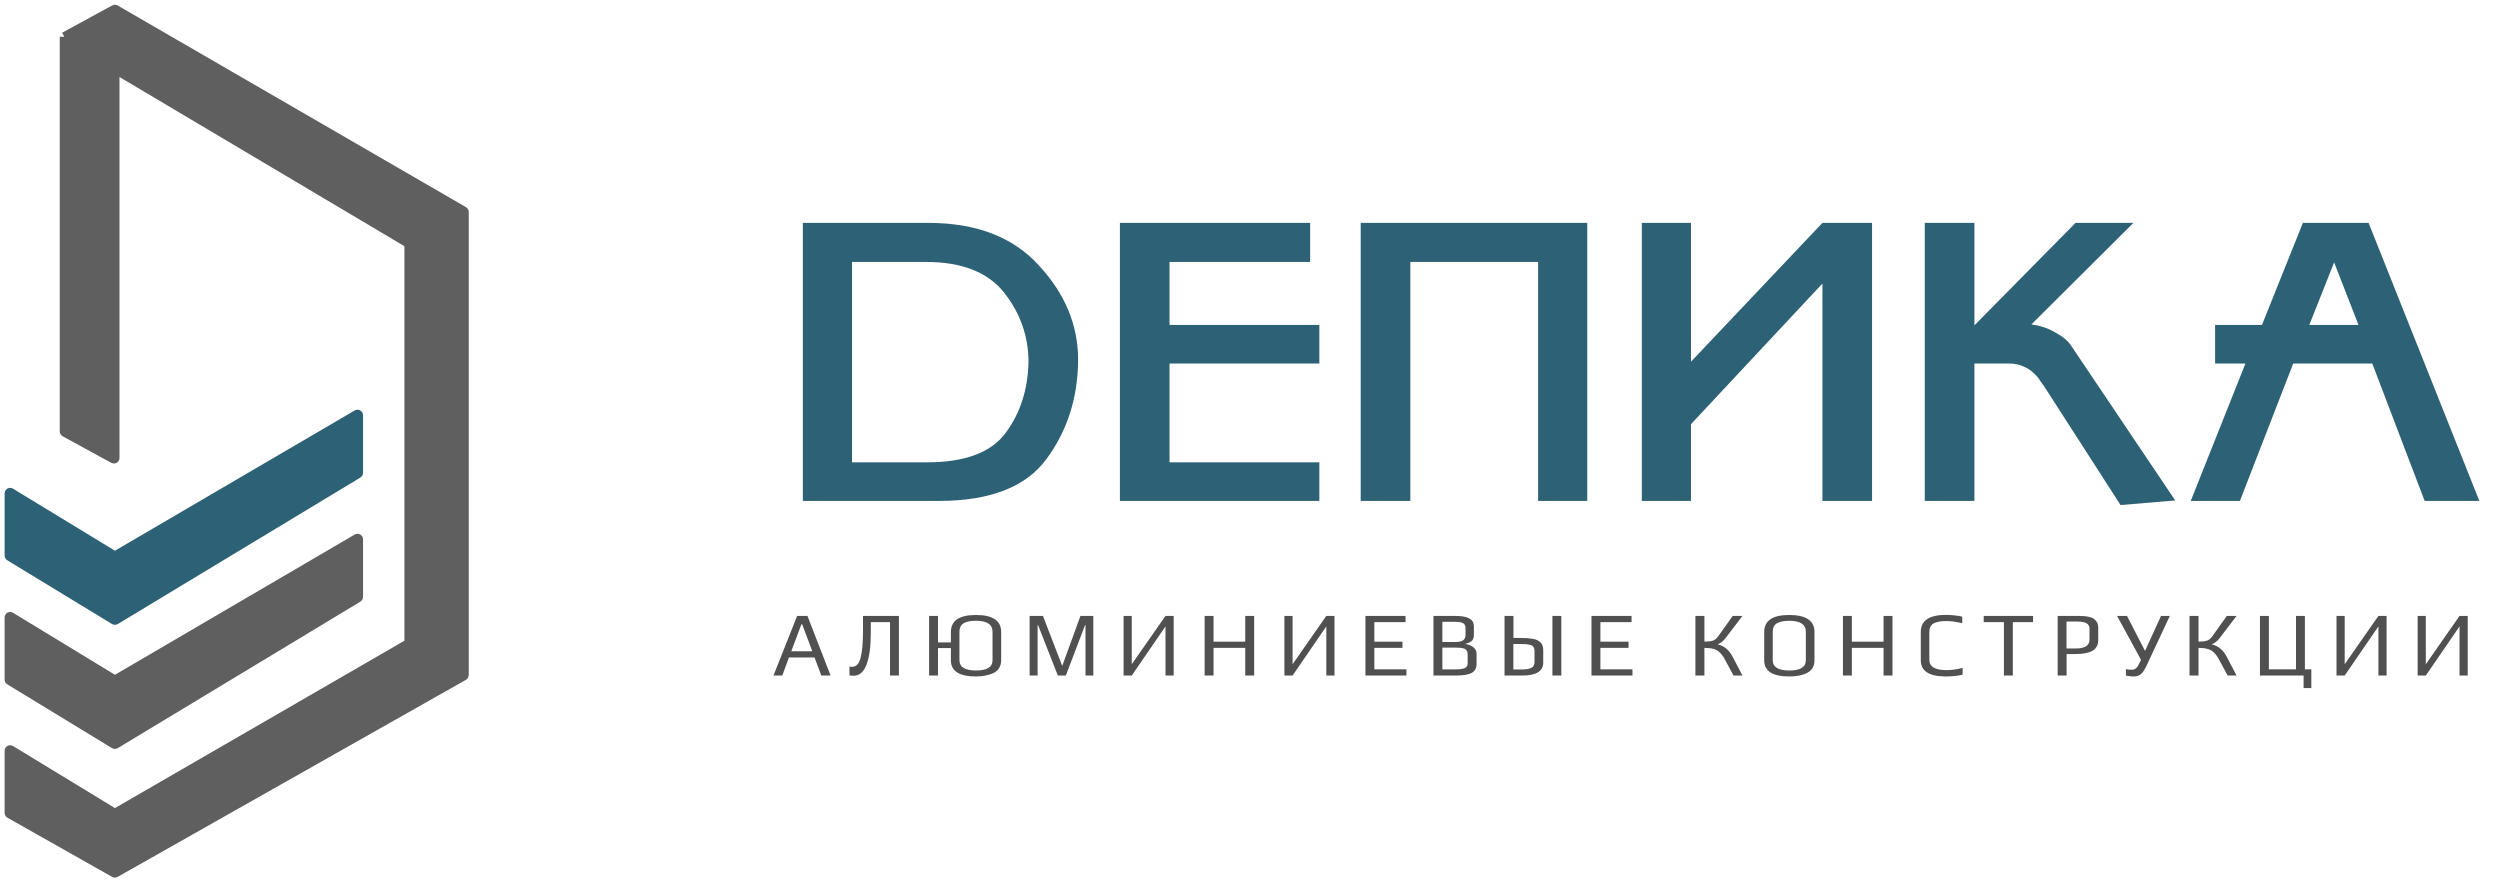 <?xml version="1.0" encoding="UTF-8"?> <svg xmlns="http://www.w3.org/2000/svg" width="272" height="96" viewBox="0 0 272 96" fill="none"> <path d="M1 60.444V53.678C1 53.6 1.085 53.552 1.152 53.593L12.449 60.469C12.48 60.488 12.52 60.488 12.552 60.47L38.849 45.088C38.916 45.049 39 45.097 39 45.174V51.444C39 51.479 38.982 51.511 38.952 51.529L12.552 67.469C12.52 67.488 12.48 67.488 12.448 67.469L1.048 60.529C1.018 60.511 1 60.479 1 60.444Z" fill="#2D6276" stroke="#2D6276"></path> <path d="M1 73.944V67.178C1 67.1 1.085 67.052 1.152 67.093L12.449 73.969C12.48 73.988 12.52 73.988 12.552 73.97L38.849 58.588C38.916 58.549 39 58.597 39 58.674V64.944C39 64.979 38.982 65.011 38.952 65.029L12.552 80.969C12.52 80.988 12.48 80.988 12.448 80.969L1.048 74.029C1.018 74.011 1 73.979 1 73.944Z" fill="#605F5F" stroke="#605F5F"></path> <path d="M102.15 54.5H87.35V24.25H101C106.233 24.25 110.25 25.8 113.05 28.9C115.883 31.967 117.3 35.383 117.3 39.15V39.2C117.267 43.3 116.117 46.883 113.85 49.95C111.617 52.983 107.717 54.5 102.15 54.5ZM100.85 50.3C105.017 50.3 107.883 49.217 109.45 47.05C111.017 44.917 111.833 42.367 111.9 39.4C111.9 36.633 111.033 34.133 109.3 31.9C107.533 29.633 104.683 28.5 100.75 28.5H92.7V50.3H100.85ZM121.845 54.5V24.25H142.545V28.5H127.245V35.35H143.545V39.55H127.245V50.3H143.545V54.5H121.845ZM172.694 24.25V54.5H167.344V28.5H153.444V54.5H148.044V24.25H172.694ZM203.68 24.25V54.5H198.28V30.85L183.98 46.15V54.5H178.63V24.25H183.98V39.35L198.28 24.25H203.68ZM230.716 54.95L222.416 42.05C222.283 41.85 222.15 41.667 222.016 41.5C221.916 41.333 221.8 41.167 221.666 41C221.2 40.467 220.716 40.1 220.216 39.9C219.75 39.667 219.2 39.55 218.566 39.55H214.816V54.5H209.416V24.25H214.816V35.4L225.816 24.25H232.116L221.016 35.3C222.016 35.433 222.9 35.733 223.666 36.2C224.466 36.633 225.033 37.117 225.366 37.65L236.666 54.45L230.716 54.95ZM244.303 39.55H241.003V35.35H246.103L250.553 24.25H257.703L269.753 54.5H263.803L258.103 39.55H249.503L243.703 54.5H238.353L244.303 39.55ZM251.253 35.35H256.603L253.953 28.55L251.253 35.35Z" fill="#2D6276"></path> <path d="M86.73 67.01H87.85L90.37 73.5H89.36L88.62 71.53H85.84L85.11 73.5H84.15L86.73 67.01ZM88.38 70.86L87.28 67.93H87.19L86.09 70.86H88.38ZM92.863 73.52C92.71 73.52 92.563 73.51 92.423 73.49V72.52C92.523 72.54 92.62 72.55 92.713 72.55C92.973 72.55 93.19 72.433 93.363 72.2C93.537 71.967 93.667 71.557 93.753 70.97C93.847 70.383 93.893 69.57 93.893 68.53V67.01H97.803V73.5H96.833V67.69H94.743V68.89C94.743 70.343 94.59 71.48 94.283 72.3C93.977 73.113 93.503 73.52 92.863 73.52ZM106.177 73.6C104.364 73.6 103.457 73.013 103.457 71.84V70.51H102.057V73.5H101.087V67.01H102.057V69.89H103.457V68.77C103.457 67.53 104.364 66.91 106.177 66.91C108.01 66.91 108.927 67.527 108.927 68.76V71.84C108.927 72.187 108.844 72.483 108.677 72.73C108.51 72.977 108.277 73.16 107.977 73.28C107.69 73.393 107.404 73.473 107.117 73.52C106.837 73.573 106.524 73.6 106.177 73.6ZM106.197 72.95C107.39 72.95 107.987 72.577 107.987 71.83V68.74C107.987 67.94 107.387 67.54 106.187 67.54C105.92 67.54 105.69 67.557 105.497 67.59C105.31 67.617 105.13 67.67 104.957 67.75C104.577 67.93 104.387 68.26 104.387 68.74V71.83C104.387 72.577 104.99 72.95 106.197 72.95ZM112.023 67.01H113.473L115.553 72.41L115.583 72.42L117.553 67.01H118.953V73.5H118.103V68.01H118.053L115.963 73.5H115.093L112.943 68.01H112.893V73.5H112.023V67.01ZM122.246 67.01H123.136V72.27L126.806 67.01H127.696V73.5H126.806V68.15L123.136 73.5H122.246V67.01ZM131.063 67.01H132.033V69.81H135.483V67.01H136.453V73.5H135.483V70.49H132.033V73.5H131.063V67.01ZM139.743 67.01H140.633V72.27L144.303 67.01H145.193V73.5H144.303V68.15L140.633 73.5H139.743V67.01ZM148.56 67.01H152.92V67.69H149.53V69.81H152.59V70.49H149.53V72.82H153.02V73.5H148.56V67.01ZM155.96 67.01H158.28C158.834 67.01 159.274 67.067 159.6 67.18C159.9 67.287 160.1 67.42 160.2 67.58C160.307 67.74 160.36 67.96 160.36 68.24V69.11C160.36 69.37 160.287 69.573 160.14 69.72C159.994 69.86 159.77 69.963 159.47 70.03V70.07C159.824 70.13 160.107 70.253 160.32 70.44C160.54 70.62 160.65 70.847 160.65 71.12V72.21C160.65 72.683 160.474 73.017 160.12 73.21C159.767 73.403 159.177 73.5 158.35 73.5H155.96V67.01ZM158.31 69.85C158.717 69.85 159.007 69.79 159.18 69.67C159.36 69.543 159.45 69.347 159.45 69.08V68.32C159.45 68.073 159.36 67.9 159.18 67.8C159 67.7 158.7 67.65 158.28 67.65H156.93V69.85H158.31ZM158.35 72.83C158.837 72.83 159.18 72.78 159.38 72.68C159.58 72.58 159.68 72.41 159.68 72.17V71.19C159.68 71.017 159.644 70.88 159.57 70.78C159.504 70.673 159.397 70.597 159.25 70.55C159.104 70.51 158.974 70.487 158.86 70.48C158.747 70.467 158.577 70.46 158.35 70.46H156.93V72.83H158.35ZM163.693 67.01H164.663V69.41H165.433C165.973 69.41 166.413 69.44 166.753 69.5C167.1 69.553 167.376 69.677 167.583 69.87C167.796 70.063 167.903 70.35 167.903 70.73V72.09C167.903 73.03 167.14 73.5 165.613 73.5H163.693V67.01ZM168.903 67.01H169.873V73.5H168.903V67.01ZM165.543 72.84C166.01 72.84 166.36 72.783 166.593 72.67C166.833 72.557 166.953 72.35 166.953 72.05V70.84C166.953 70.627 166.91 70.467 166.823 70.36C166.736 70.253 166.593 70.18 166.393 70.14C166.2 70.093 165.923 70.07 165.563 70.07H164.653V72.84H165.543ZM173.154 67.01H177.514V67.69H174.124V69.81H177.184V70.49H174.124V72.82H177.614V73.5H173.154V67.01ZM186.88 70.1C187.24 70.193 187.553 70.35 187.82 70.57C188.087 70.79 188.32 71.09 188.52 71.47L189.58 73.5H188.61L187.66 71.74C187.473 71.4 187.283 71.143 187.09 70.97C186.897 70.79 186.67 70.667 186.41 70.6C186.157 70.527 185.833 70.49 185.44 70.49V73.5H184.46V67.01H185.44V69.81C185.84 69.81 186.15 69.773 186.37 69.7C186.59 69.62 186.79 69.45 186.97 69.19L188.52 67.01H189.58L187.73 69.44C187.483 69.76 187.2 69.98 186.88 70.1ZM194.664 73.6C192.851 73.6 191.944 73.013 191.944 71.84V68.77C191.944 67.53 192.851 66.91 194.664 66.91C196.498 66.91 197.414 67.527 197.414 68.76V71.84C197.414 72.467 197.161 72.917 196.654 73.19C196.148 73.463 195.484 73.6 194.664 73.6ZM194.684 72.95C195.878 72.95 196.474 72.577 196.474 71.83V68.74C196.474 67.94 195.874 67.54 194.674 67.54C194.094 67.54 193.648 67.63 193.334 67.81C193.028 67.99 192.874 68.3 192.874 68.74V71.83C192.874 72.577 193.478 72.95 194.684 72.95ZM200.511 67.01H201.481V69.81H204.931V67.01H205.901V73.5H204.931V70.49H201.481V73.5H200.511V67.01ZM211.712 73.6C209.892 73.6 208.982 73.013 208.982 71.84V68.76C208.982 67.52 209.892 66.9 211.712 66.9C212.332 66.9 212.925 66.963 213.492 67.09V67.81C212.852 67.65 212.265 67.57 211.732 67.57C211.472 67.57 211.245 67.587 211.052 67.62C210.858 67.647 210.672 67.697 210.492 67.77C210.105 67.937 209.912 68.263 209.912 68.75V71.79C209.912 72.537 210.532 72.91 211.772 72.91C212.305 72.91 212.892 72.83 213.532 72.67V73.41C212.965 73.537 212.358 73.6 211.712 73.6ZM218.026 67.69H215.826V67.01H221.196V67.69H218.996V73.5H218.026V67.69ZM223.876 67.01H225.996C226.296 67.01 226.536 67.017 226.716 67.03C226.903 67.043 227.099 67.073 227.306 67.12C227.519 67.167 227.689 67.237 227.816 67.33C227.949 67.423 228.063 67.55 228.156 67.71C228.243 67.863 228.286 68.057 228.286 68.29V69.64C228.286 70.18 228.076 70.57 227.656 70.81C227.243 71.043 226.629 71.16 225.816 71.16H224.846V73.5H223.876V67.01ZM225.946 70.55C226.366 70.55 226.703 70.473 226.956 70.32C227.209 70.167 227.336 69.923 227.336 69.59V68.41C227.336 68.23 227.289 68.083 227.196 67.97C227.103 67.85 226.969 67.767 226.796 67.72C226.629 67.68 226.489 67.653 226.376 67.64C226.263 67.627 226.113 67.62 225.926 67.62H224.836V70.55H225.946ZM236.079 67.01L233.579 72.35C233.439 72.65 233.309 72.887 233.189 73.06C233.069 73.233 232.926 73.367 232.759 73.46C232.592 73.553 232.386 73.6 232.139 73.6C231.872 73.6 231.592 73.567 231.299 73.5V72.8C231.492 72.847 231.696 72.87 231.909 72.87C232.129 72.87 232.302 72.807 232.429 72.68C232.556 72.547 232.689 72.33 232.829 72.03L232.939 71.78L230.339 67.01H231.419L233.379 70.82L235.119 67.01H236.079ZM240.639 70.1C240.999 70.193 241.312 70.35 241.579 70.57C241.845 70.79 242.079 71.09 242.279 71.47L243.339 73.5H242.369L241.419 71.74C241.232 71.4 241.042 71.143 240.849 70.97C240.655 70.79 240.429 70.667 240.169 70.6C239.915 70.527 239.592 70.49 239.199 70.49V73.5H238.219V67.01H239.199V69.81C239.599 69.81 239.909 69.773 240.129 69.7C240.349 69.62 240.549 69.45 240.729 69.19L242.279 67.01H243.339L241.489 69.44C241.242 69.76 240.959 69.98 240.639 70.1ZM250.633 73.5H245.883V67.01H246.853V72.82H249.803V67.01H250.773V72.82H251.473V74.86H250.633V73.5ZM254.212 67.01H255.102V72.27L258.772 67.01H259.662V73.5H258.772V68.15L255.102 73.5H254.212V67.01ZM263.038 67.01H263.928V72.27L267.598 67.01H268.488V73.5H267.598V68.15L263.928 73.5H263.038V67.01Z" fill="#505050"></path> <path d="M12.352 49.919L7.052 47.028C7.02 47.011 7 46.977 7 46.941V4L12.451 1.027C12.481 1.01 12.518 1.011 12.549 1.028L50.45 22.971C50.481 22.989 50.5 23.022 50.5 23.058V73.442C50.5 73.478 50.481 73.511 50.449 73.529L12.549 94.972C12.519 94.989 12.481 94.989 12.451 94.972L1.051 88.529C1.019 88.511 1 88.478 1 88.442V81.678C1 81.6 1.085 81.552 1.152 81.593L12.449 88.469C12.481 88.488 12.52 88.489 12.551 88.47L44.45 70.029C44.481 70.011 44.5 69.978 44.5 69.942V26.557C44.5 26.522 44.481 26.489 44.451 26.471L12.5 7.5V49.831C12.5 49.907 12.419 49.956 12.352 49.919Z" fill="#605F5F"></path> <path d="M12.5 7.5V49.831C12.5 49.907 12.419 49.956 12.352 49.919L7.052 47.028C7.02 47.011 7 46.977 7 46.941V4M12.5 7.5L7 4M12.5 7.5L44.451 26.471C44.481 26.489 44.5 26.522 44.5 26.557V69.942C44.5 69.978 44.481 70.011 44.45 70.029L12.551 88.47C12.52 88.489 12.481 88.488 12.449 88.469L1.152 81.593C1.085 81.552 1 81.6 1 81.678V88.442C1 88.478 1.019 88.511 1.051 88.529L12.451 94.972C12.481 94.989 12.519 94.989 12.549 94.972L50.449 73.529C50.481 73.511 50.5 73.478 50.5 73.442V23.058C50.5 23.022 50.481 22.989 50.45 22.971L12.549 1.028C12.518 1.011 12.481 1.01 12.451 1.027L7 4" stroke="#605F5F"></path> </svg> 